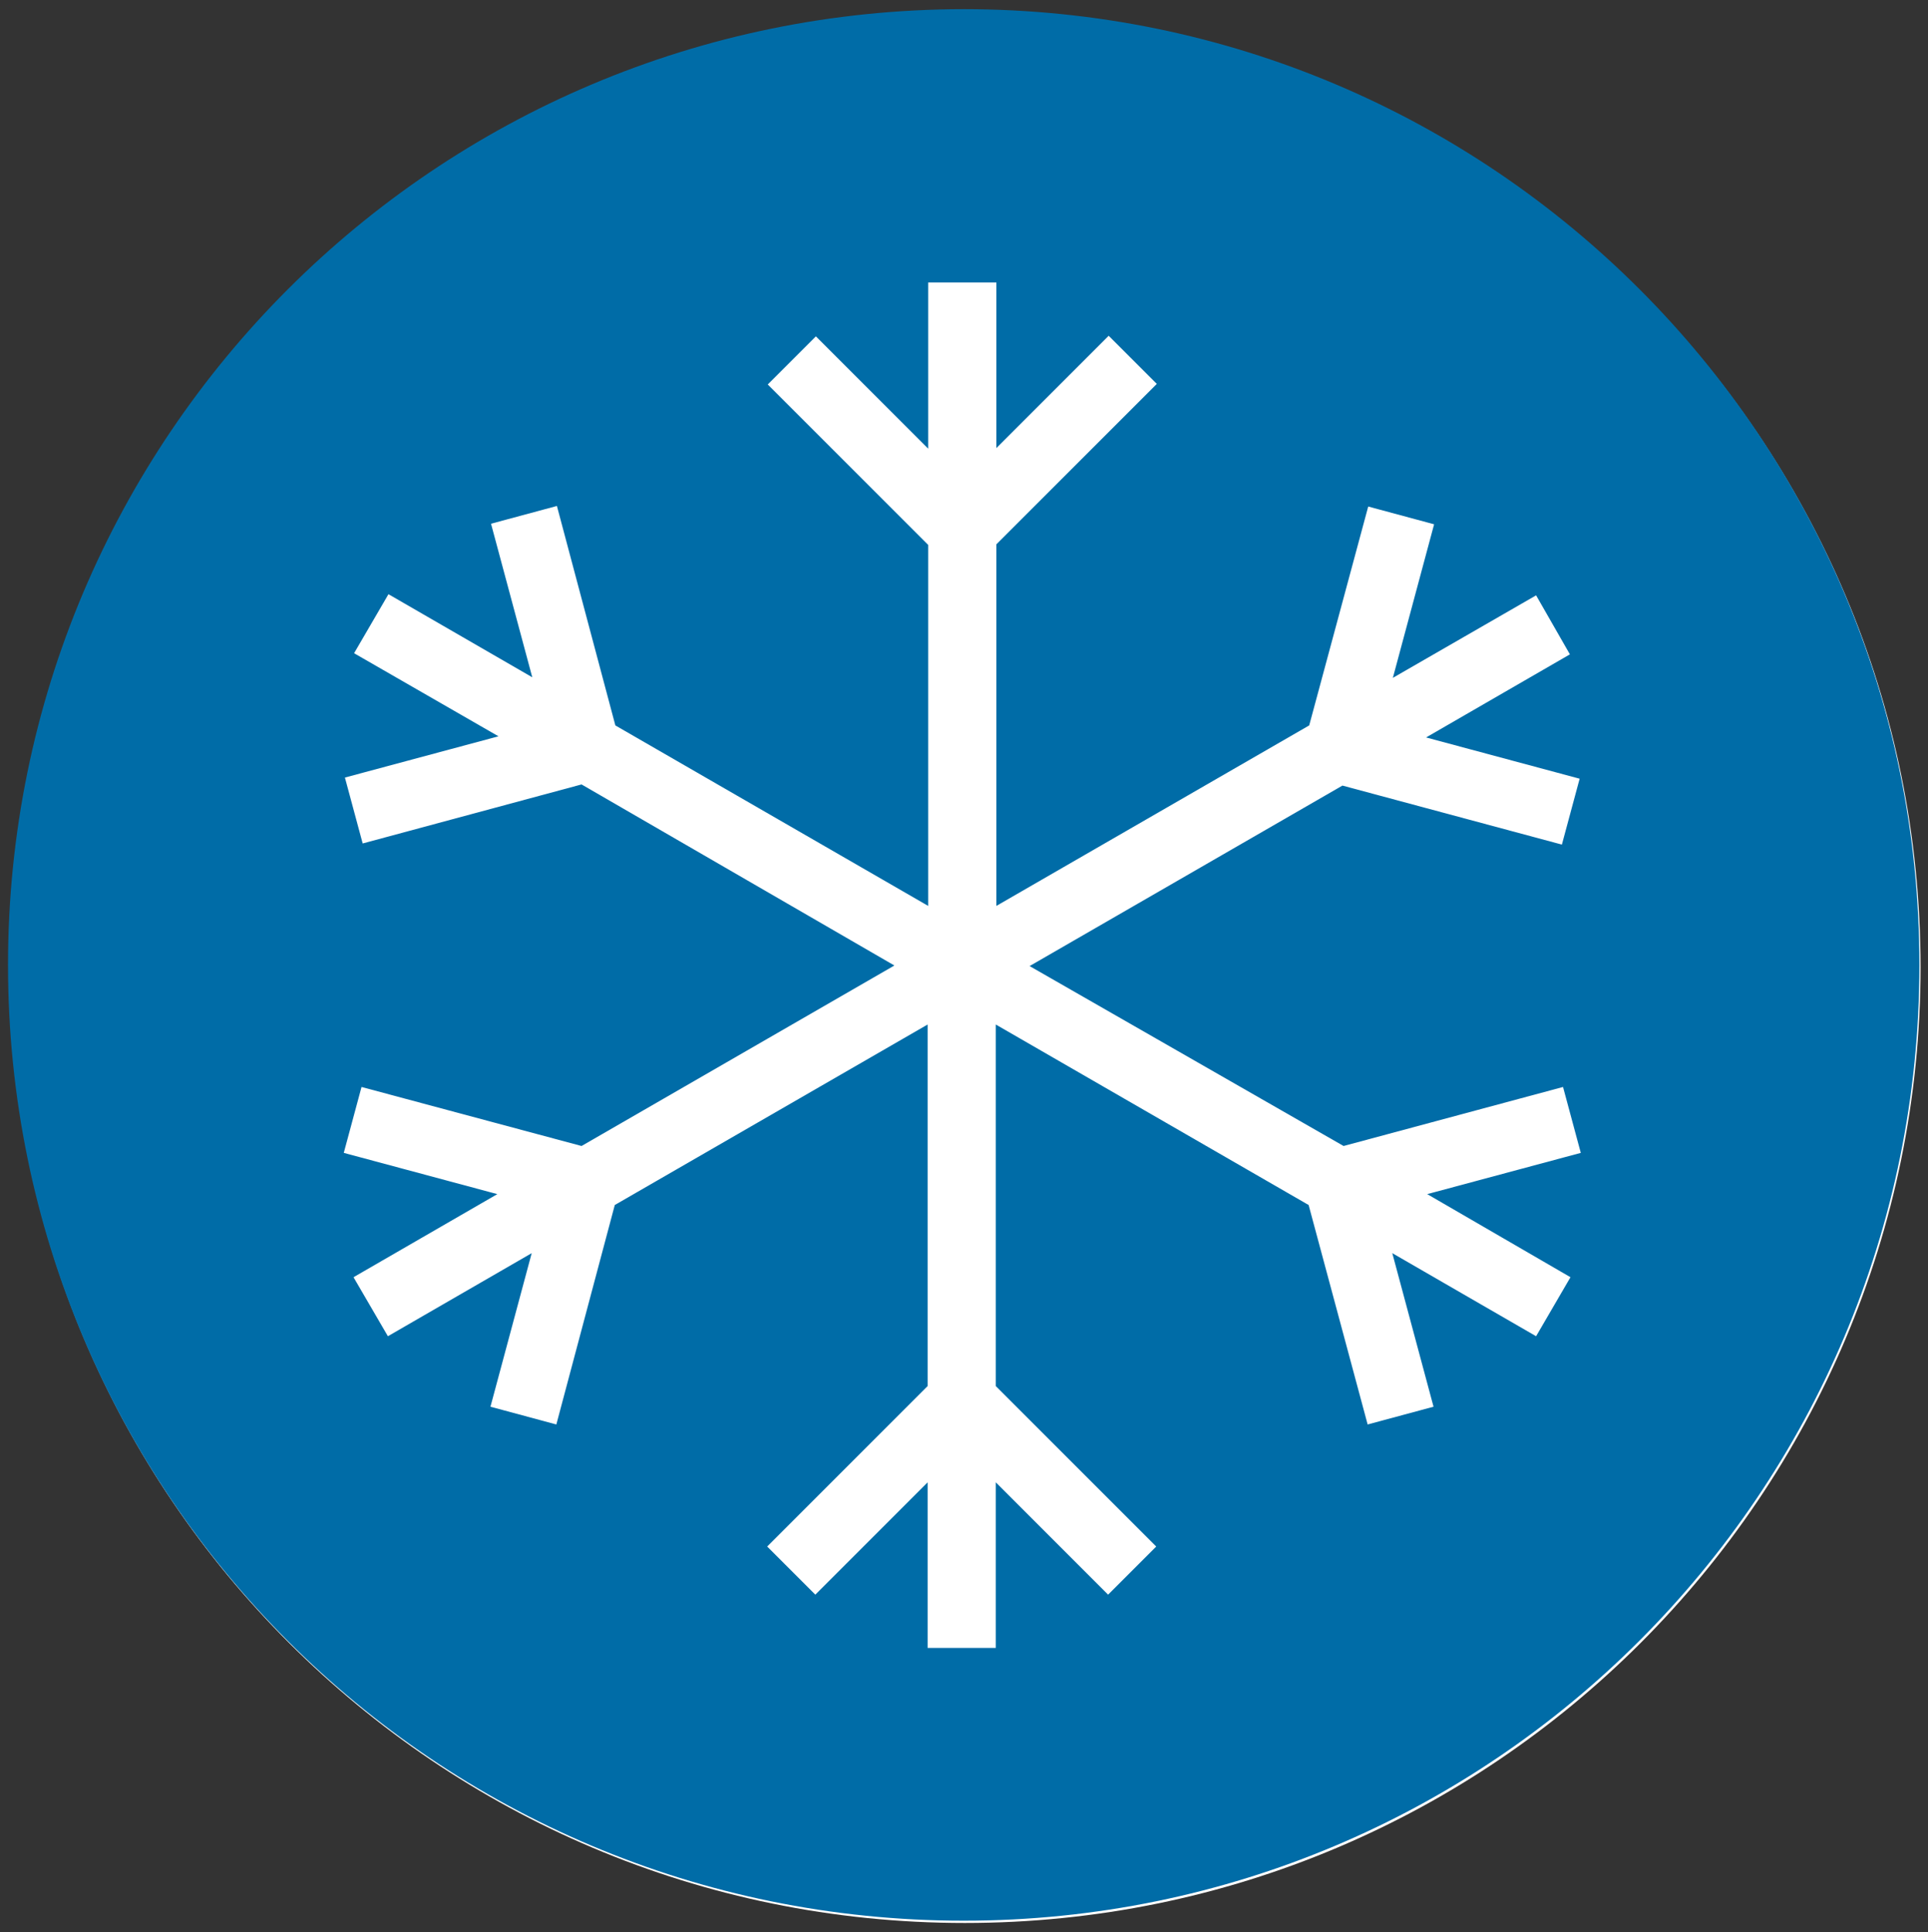 <?xml version="1.0" encoding="utf-8"?>
<!-- Generator: Adobe Illustrator 27.0.0, SVG Export Plug-In . SVG Version: 6.00 Build 0)  -->
<svg version="1.1" xmlns="http://www.w3.org/2000/svg" xmlns:xlink="http://www.w3.org/1999/xlink" x="0px" y="0px"
	 viewBox="0 0 33.65 33.72" style="enable-background:new 0 0 33.65 33.72;" xml:space="preserve">
<rect x="0" y="0" width="33.65" height="33.72" fill="#333333" stroke="none"/>
<style type="text/css">
	.st0{display:none;}
	.st1{display:inline;}
	.st2{fill:#FFFFFF;}
	.st3{fill:#13A538;}
	.st4{fill:#C00D0E;}
	.st5{fill:#006CA7;}
	.st6{fill:#F05A27;}
	.st7{fill:#F39800;}
	.st8{fill:none;stroke:#FFFFFF;stroke-width:0.703;stroke-miterlimit:10;}
</style>
<g id="图层_1" class="st0">
</g>
<g id="图层_5" class="st0">
	<g class="st1">
		<path class="st2" d="M16.83,0.2C7.62,0.2,0.16,7.67,0.16,16.88s7.47,16.68,16.68,16.68c9.21,0,16.68-7.47,16.68-16.68
			S26.05,0.2,16.83,0.2"/>
		<path class="st3" d="M15.63,16.84c0-0.65,0.53-1.18,1.18-1.18c0.66,0,1.18,0.53,1.18,1.18c0,0.65-0.53,1.19-1.18,1.19
			C16.16,18.03,15.63,17.5,15.63,16.84 M0.14,16.84c0-9.21,7.47-16.68,16.68-16.68c9.21,0,16.68,7.47,16.68,16.68
			c0,9.21-7.47,16.68-16.68,16.68C7.61,33.52,0.14,26.06,0.14,16.84 M5.03,18.92c0.59,3.23,2.97,4.6,4.67,4.69
			c1.71,0.09,3.37-0.93,4.8-2.55c1.05-1.18,0.78-2.31,1.5-1.91c0.35,0.19,0.57,0.95,0.32,2.05c-0.46,2-3.05,2.69-2.64,4.74
			c0.36,1.79,1.96,3.28,5.2,2.69c3.23-0.59,4.6-2.97,4.69-4.67c0.09-1.71-0.92-3.37-2.55-4.8c-1.18-1.05-2.31-0.78-1.91-1.5
			c0.19-0.35,0.95-0.57,2.05-0.32c2,0.46,2.69,3.05,4.74,2.64c1.79-0.36,3.28-1.96,2.69-5.2c-0.59-3.24-2.97-4.6-4.67-4.69
			c-1.71-0.09-3.37,0.93-4.8,2.55c-1.05,1.19-0.78,2.31-1.51,1.92c-0.35-0.19-0.57-0.95-0.32-2.05c0.46-2,3.06-2.69,2.64-4.74
			c-0.36-1.79-1.96-3.28-5.2-2.69c-3.23,0.59-4.6,2.97-4.69,4.68c-0.09,1.71,0.93,3.37,2.55,4.8c1.18,1.05,2.31,0.78,1.91,1.5
			c-0.19,0.35-0.95,0.57-2.05,0.32c-2-0.46-2.69-3.05-4.74-2.64C5.94,14.08,4.44,15.68,5.03,18.92"/>
	</g>
</g>
<g id="图层_6" class="st0">
	<g class="st1">
		<path class="st2" d="M16.83,0.2C7.62,0.2,0.16,7.67,0.16,16.88s7.47,16.68,16.68,16.68c9.21,0,16.68-7.47,16.68-16.68
			S26.04,0.2,16.83,0.2"/>
		<path class="st4" d="M16.82,33.52c9.21,0,16.68-7.47,16.68-16.68c0-9.21-7.47-16.68-16.68-16.68C7.6,0.17,0.14,7.63,0.14,16.84
			C0.14,26.05,7.6,33.52,16.82,33.52 M21.94,5.33c1.55,1.35,3.38,4.5,3.36,6.63c-0.02,2.05-0.67,3.67-1.52,5.52
			c-1.62,3.53-0.3,6.3,2.44,8.67c1.52,1.31-0.68,3.51-2.18,2.21c-2.47-2.14-4.64-5.25-4.14-8.71c0.34-2.33,2.98-5.66,2.23-7.87
			c-0.5-1.47-1.16-3.2-2.36-4.24C18.24,6.22,20.44,4.03,21.94,5.33 M15.75,5.33c1.55,1.35,3.38,4.5,3.35,6.63
			c-0.02,2.05-0.67,3.67-1.52,5.52c-1.62,3.53-0.3,6.3,2.44,8.67c1.52,1.31-0.68,3.51-2.18,2.21c-2.47-2.14-4.64-5.25-4.14-8.71
			c0.34-2.33,2.98-5.66,2.23-7.87c-0.5-1.47-1.16-3.2-2.37-4.24C12.06,6.22,14.25,4.03,15.75,5.33 M9.56,5.33
			c1.55,1.35,3.38,4.5,3.36,6.63c-0.02,2.05-0.68,3.67-1.52,5.52c-1.62,3.53-0.3,6.3,2.44,8.67c1.52,1.31-0.68,3.51-2.18,2.21
			c-2.47-2.14-4.64-5.25-4.14-8.71c0.34-2.33,2.98-5.66,2.23-7.87c-0.5-1.47-1.16-3.2-2.36-4.24C5.87,6.22,8.06,4.03,9.56,5.33"/>
	</g>
</g>
<g id="图层_4">
	<g>
		<path class="st2" d="M16.83,0.2C7.62,0.2,0.16,7.67,0.16,16.88s7.47,16.68,16.68,16.68c9.21,0,16.68-7.47,16.68-16.68
			S26.05,0.2,16.83,0.2"/>
		<path class="st5" d="M16.82,33.52c9.21,0,16.68-7.47,16.68-16.68c0-9.21-7.47-16.68-16.68-16.68C7.6,0.17,0.14,7.63,0.14,16.84
			C0.14,26.06,7.6,33.52,16.82,33.52 M10.15,13.69l-3.82,1.03l-0.31-1.15l2.68-0.72L6.18,11.4l0.6-1.03l2.51,1.45L8.57,9.14
			l1.15-0.31l1.02,3.83l5.46,3.15V9.51l-2.8-2.8l0.84-0.84l1.96,1.96V4.93h1.19v2.89l1.96-1.96l0.84,0.84l-2.8,2.8v6.31l5.46-3.15
			l1.03-3.82l1.15,0.31l-0.72,2.68l2.5-1.44l0.59,1.03l-2.51,1.45l2.68,0.72l-0.31,1.15l-3.83-1.03l-5.46,3.15L23.45,20l3.83-1.03
			l0.31,1.15l-2.68,0.72l2.5,1.45l-0.6,1.03l-2.51-1.45l0.72,2.68l-1.15,0.31l-1.03-3.83l-5.46-3.15v6.31l2.8,2.8l-0.84,0.84
			l-1.96-1.96v2.89h-1.19v-2.89l-1.96,1.96l-0.84-0.84l2.8-2.8v-6.31l-5.46,3.15l-1.02,3.83l-1.15-0.31l0.72-2.68l-2.51,1.45
			l-0.6-1.03l2.51-1.45l-2.68-0.72l0.31-1.15L10.15,20l5.46-3.15L10.15,13.69z"/>
	</g>
</g>
<g id="图层_3" class="st0">
	<g class="st1">
		<path class="st6" d="M33.52,16.86c0,9.22-7.48,16.7-16.7,16.7c-9.22,0-16.7-7.47-16.7-16.7c0-9.22,7.47-16.7,16.7-16.7
			C26.05,0.17,33.52,7.64,33.52,16.86z"/>
		<g>
			<path class="st2" d="M22.23,23.25c0-0.55,0-1.06,0-1.56c0.04,0.01,0.08,0.02,0.12,0.04c0.08-0.19,0.21-0.39,0.22-0.58
				c0.03-0.54,0.01-1.09,0.01-1.67c-0.62,0-1.19-0.01-1.76,0.01c-0.13,0.01-0.25,0.13-0.36,0.23c-1.07,0.89-2.25,1.48-3.68,1.48
				c-1.22,0-2.27-0.45-3.19-1.21c-0.46-0.38-0.92-0.61-1.51-0.52c-0.11,0.02-0.22,0.01-0.33,0c-0.57-0.06-1.02,0.01-1.37,0.61
				c-0.44,0.75-1.24,0.88-2.1,0.71c0,0.56,0,1.1,0,1.67c-0.59,0-1.14,0-1.72,0c0-3.39,0-6.78,0-10.19c0.53,0,1.06,0,1.62,0
				c0,0.61,0,1.2,0,1.77c0.48,0.04,0.92,0.06,1.36,0.13c0.52,0.09,0.89,0.42,1.12,0.88c0.14,0.28,0.31,0.36,0.61,0.35
				c0.45-0.03,0.9,0,1.35-0.01c0.11,0,0.29-0.08,0.32-0.16c0.21-0.6,0.57-1.08,1.09-1.44c-0.04-0.04-0.06-0.07-0.08-0.07
				c-0.91-0.04-0.92-0.05-0.92-0.94c0-0.23,0.01-0.47,0-0.7c-0.01-0.38,0.19-0.57,0.54-0.57c2.12-0.01,4.24-0.01,6.36,0
				c0.34,0,0.54,0.18,0.55,0.53c0.01,0.38,0.02,0.77,0,1.15c-0.02,0.53-0.43,0.54-0.81,0.54c0.4,0.5,0.78,0.99,1.19,1.46
				c0.07,0.09,0.27,0.1,0.4,0.1c0.98-0.07,1.95,0.02,2.84,0.45c1.55,0.75,2.32,2.06,2.54,3.72c0.09,0.69,0.11,1.39,0.16,2.12
				c0.07,0.02,0.18,0.04,0.31,0.07c0,0.53,0,1.06,0,1.61C25.48,23.25,23.87,23.25,22.23,23.25z"/>
			<path class="st2" d="M17.54,10.7c-0.52,0-0.99,0-1.53,0c0-0.46,0-0.91,0-1.35c0-0.44-0.15-0.59-0.59-0.59
				c-0.27,0-0.55,0.01-0.82,0c-0.38-0.01-0.71,0.06-1.07,0.27c-0.72,0.44-1.52,0.42-2.27,0c-0.73-0.41-0.77-1.23-0.11-1.76
				c0.69-0.55,1.77-0.54,2.52,0.01c0.16,0.12,0.38,0.17,0.58,0.2c0.26,0.03,0.52,0,0.78,0.01c0.38,0.01,0.71-0.01,1.01-0.35
				c0.4-0.45,1.17-0.34,1.62,0.1c0.12,0.12,0.33,0.21,0.5,0.23c0.31,0.04,0.63,0.01,0.94,0.01c0.48,0.01,0.9-0.02,1.33-0.34
				c0.69-0.51,1.81-0.35,2.38,0.23c0.51,0.51,0.44,1.2-0.15,1.61c-0.63,0.44-2.04,0.44-2.55-0.08c-0.09-0.09-0.26-0.15-0.4-0.15
				c-0.56-0.02-1.12,0-1.68-0.01c-0.36-0.01-0.49,0.19-0.49,0.51C17.54,9.72,17.54,10.18,17.54,10.7z"/>
			<path class="st2" d="M24.86,24.83c0.64,0.77,1.26,1.5,1.29,2.53c0.02,0.8-0.57,1.29-1.44,1.23c-0.76-0.05-1.27-0.68-1.15-1.45
				C23.71,26.23,24.24,25.53,24.86,24.83z"/>
		</g>
	</g>
</g>
<g id="图层_2" class="st0">
	<g class="st1">
		<path class="st7" d="M33.52,16.86c0,9.22-7.48,16.7-16.7,16.7c-9.22,0-16.7-7.47-16.7-16.7c0-9.22,7.47-16.7,16.7-16.7
			C26.05,0.17,33.52,7.64,33.52,16.86z"/>
		<path class="st2" d="M5.85,8.71c0,0,2.22,0,2.37,0c0.99,0,2.73,0.53,3.89,1.69s9.99,10.13,10.54,10.69
			c0.56,0.56,1.67,1.67,4.26,1.67c0.13,0,0.85,0,0.85,0v2.17c0,0-1.74,0-1.89,0c-2.59,0-3.7-1.11-4.26-1.67
			c-0.56-0.56-9.38-9.53-10.54-10.69s-2.9-1.69-3.89-1.69c-0.21,0-1.32,0-1.32,0V8.71z"/>
		<path class="st2" d="M5.85,24.93c0,0,2.22,0,2.37,0c0.99,0,2.73-0.53,3.89-1.69c1.16-1.16,9.99-10.13,10.54-10.69
			c0.56-0.56,1.67-1.67,4.26-1.67c0.13,0,0.85,0,0.85,0V8.71c0,0-1.74,0-1.89,0c-2.59,0-3.7,1.11-4.26,1.67
			c-0.56,0.56-9.38,9.53-10.54,10.69c-1.16,1.16-2.9,1.69-3.89,1.69c-0.21,0-1.32,0-1.32,0V24.93z"/>
		<polygon class="st2" points="3.36,23.82 7.38,26.14 7.38,21.5 		"/>
		<polygon class="st2" points="30.68,23.82 26.67,21.5 26.67,26.14 		"/>
		
			<rect x="9.33" y="9.34" transform="matrix(0.707 0.707 -0.707 0.707 17.031 -7.046)" class="st8" width="15.39" height="15.39"/>
	</g>
</g>
</svg>
